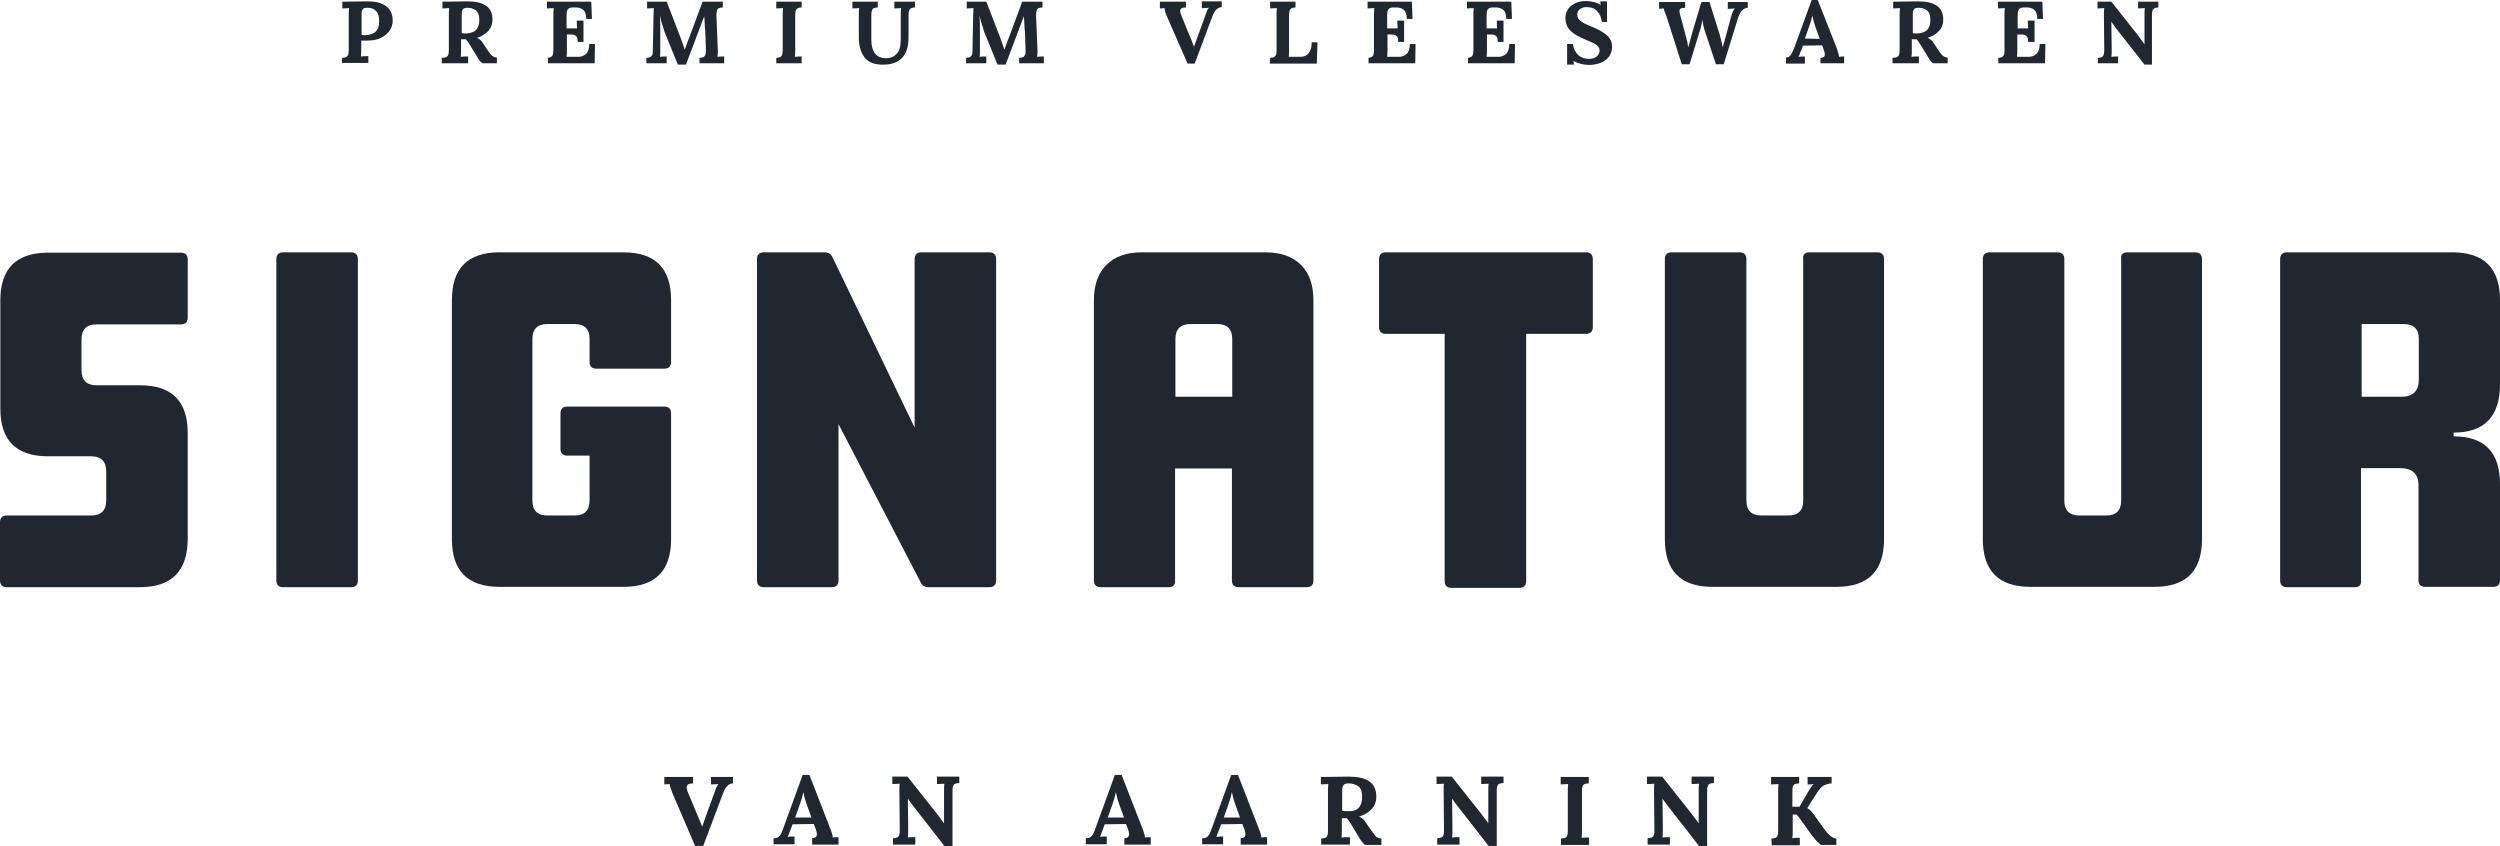 <?xml version="1.0" encoding="utf-8"?>
<!-- Generator: Adobe Illustrator 24.2.3, SVG Export Plug-In . SVG Version: 6.00 Build 0)  -->
<svg version="1.1" id="Laag_1" xmlns="http://www.w3.org/2000/svg" xmlns:xlink="http://www.w3.org/1999/xlink" x="0px" y="0px"
	 viewBox="0 0 739.1 250.1" style="enable-background:new 0 0 739.1 250.1;" xml:space="preserve">
<style type="text/css">
	.st0{fill:#212731;}
</style>
<g>
	<g>
		<path class="st0" d="M41.3,173.6H2c-1.3,0-2-0.7-2-2v-17.2c0-1.3,0.7-2,2-2h24.9c3,0,4.5-1.5,4.5-4.4v-8.6c0-3-1.5-4.5-4.5-4.5
			H14.2c-9.4,0-14.1-4.7-14.1-14.1v-32c0-9.4,4.7-14.1,14.1-14.1h39.3c1.3,0,2,0.7,2,2v17.2c0,1.3-0.7,2-2,2h-25
			c-2.9,0-4.4,1.5-4.4,4.4v9.2c0,2.9,1.5,4.4,4.4,4.4h12.9c9.4,0,14.1,4.7,14.1,14.1v31.5C55.4,168.9,50.7,173.6,41.3,173.6z"/>
		<path class="st0" d="M81.7,171.6v-95c0-1.3,0.7-2,2-2h20.1c1.3,0,2,0.7,2,2v95c0,1.3-0.7,2-2,2H83.7
			C82.4,173.6,81.7,172.9,81.7,171.6z"/>
		<path class="st0" d="M196.4,109h-20.1c-1.3,0-2-0.7-2-2v-6.8c0-2.9-1.5-4.4-4.4-4.4h-8.1c-2.9,0-4.4,1.5-4.4,4.4V148
			c0,2.9,1.5,4.4,4.4,4.4h8.1c2.9,0,4.4-1.5,4.4-4.4v-13.3h-6.6c-1.3,0-2-0.7-2-2v-10.5c0-1.3,0.7-2,2-2h28.7c1.3,0,2,0.7,2,2v37.2
			c0,9.4-4.7,14.1-14.1,14.1h-36.6c-9.4,0-14.1-4.7-14.1-14.1V88.7c0-9.4,4.7-14.1,14.1-14.1h36.6c9.4,0,14.1,4.7,14.1,14.1v18.2
			C198.4,108.3,197.7,109,196.4,109z"/>
		<path class="st0" d="M223.8,171.6v-95c0-1.3,0.7-2,2-2h18.1c1,0,1.8,0.5,2.3,1.6l24.2,50.2V76.6c0-1.3,0.7-2,2-2h20.1
			c1.3,0,2,0.7,2,2v95c0,1.3-0.7,2-2,2h-18c-1.1,0-1.9-0.5-2.4-1.6l-24.2-46.6v46.2c0,1.3-0.7,2-2,2h-20.1
			C224.5,173.6,223.8,172.9,223.8,171.6z"/>
		<path class="st0" d="M345.5,173.6h-20.1c-1.3,0-2-0.7-2-2V88.8c0-4.5,1.2-8,3.7-10.5s6-3.7,10.4-3.7h36.6c4.5,0,8,1.2,10.5,3.7
			s3.7,5.9,3.7,10.5v82.8c0,1.3-0.7,2-2,2h-20.1c-1.3,0-2-0.7-2-2v-33.1h-16.8v33.1C347.5,172.9,346.8,173.6,345.5,173.6z
			 M347.5,100.2v17.1h16.8v-17.1c0-2.9-1.5-4.4-4.4-4.4H352C349,95.8,347.5,97.3,347.5,100.2z"/>
		<path class="st0" d="M407.7,96.7V76.6c0-1.3,0.7-2,2-2h59.2c1.3,0,2,0.7,2,2v20.1c0,1.3-0.7,2-2,2h-17.7v73.1c0,1.3-0.7,2-2,2
			h-20.1c-1.3,0-2-0.7-2-2V98.7h-17.5C408.4,98.7,407.7,98,407.7,96.7z"/>
		<path class="st0" d="M534.9,74.6H555c1.3,0,2,0.7,2,2v82.8c0,9.4-4.7,14.1-14.1,14.1h-36.6c-9.4,0-14.1-4.7-14.1-14.1V76.6
			c0-1.3,0.7-2,2-2h20.1c1.3,0,2,0.7,2,2V148c0,2.9,1.5,4.4,4.5,4.4h7.9c2.9,0,4.4-1.5,4.4-4.4V76.6
			C532.9,75.3,533.6,74.6,534.9,74.6z"/>
		<path class="st0" d="M628.9,74.6H649c1.3,0,2,0.7,2,2v82.8c0,9.4-4.7,14.1-14.1,14.1h-36.6c-9.4,0-14.1-4.7-14.1-14.1V76.6
			c0-1.3,0.7-2,2-2h20.1c1.3,0,2,0.7,2,2V148c0,2.9,1.5,4.4,4.5,4.4h7.9c2.9,0,4.4-1.5,4.4-4.4V76.6
			C626.9,75.3,627.6,74.6,628.9,74.6z"/>
		<path class="st0" d="M696.2,173.6h-20.1c-1.3,0-2-0.7-2-2v-95c0-1.3,0.7-2,2-2H725c9.4,0,14.1,4.7,14.1,14.1v24.9
			c0,9.5-4.6,14.3-13.7,14.3v1.1c9.1,0,13.7,4.7,13.7,14.1v28.4c0,1.3-0.7,2-2,2H717c-1.3,0-2-0.7-2-2v-28c0-3.4-1.8-5.1-5.4-5.1
			H698v33.1C698.2,172.9,697.5,173.6,696.2,173.6z M698.2,95.8v21.5h11.7c3.5,0,5.2-1.7,5.2-5.1v-12c0-2.9-1.5-4.4-4.5-4.4H698.2z"
			/>
	</g>
	<g>
		<path class="st0" d="M198.8,234.5c-0.5-1.3-0.8-2.2-0.8-2.7l-1.6,0.1v-2.2h8.5v1.9c-1.3,0-1.9,0.4-1.9,1.2c0,0.3,0.1,0.6,0.2,1
			l2.7,6.5c0.2,0.5,0.5,1.3,0.9,2.1c0.1,0.3,0.4,1,0.8,2l0,0l1.4-4l2.2-6c0.4-1.3,0.8-2.2,1.2-2.6l0,0l-1.5,0.1h-0.7v-2.2h6.5v1.9
			c-0.7,0-1.2,0.3-1.7,0.8s-0.9,1.2-1.3,2.3l-5.8,15.4h-2.4L198.8,234.5z"/>
		<path class="st0" d="M228.9,247.8c0.5,0,0.9-0.1,1.3-0.4c0.3-0.3,0.6-0.6,0.8-1.1c0.2-0.4,0.4-1,0.7-1.8l5.6-15.4h2l6.1,15.7
			c0.2,0.4,0.3,0.9,0.5,1.4c0.2,0.6,0.3,1,0.3,1.4c0.6-0.1,1.2-0.1,1.7-0.1v2.2h-7.8v-1.9c0.9,0,1.4-0.4,1.4-1.2
			c0-0.4-0.1-0.8-0.3-1.4l-0.6-1.6l-6.3,0.1l-0.5,1.4c-0.1,0.2-0.2,0.5-0.4,1c-0.2,0.5-0.4,1-0.5,1.3c0.6-0.1,1.3-0.1,2-0.1v2.3
			h-6.2v-1.8H228.9z M239.9,241.7l-1.3-3.6c-0.6-1.6-0.9-2.9-1.1-3.9l0,0c-0.3,1.4-0.7,2.7-1.1,3.8l-1.3,3.7H239.9z"/>
		<path class="st0" d="M270,238.3c-0.5-0.6-1-1.3-1.6-2.2l0,0l0.1,8.9c0,1.1,0,1.9-0.1,2.6c0.6-0.1,1.3-0.1,2.2-0.1v2.2H264v-1.9
			c0.5,0,0.9-0.1,1.2-0.2c0.3-0.1,0.5-0.3,0.6-0.7c0.2-0.3,0.2-0.9,0.2-1.6l-0.1-11c0-1.3,0-2.2,0.1-2.6l-2.2,0.1v-2.2h4.5l8.8,11.1
			c0.8,1.1,1.5,2,2,2.7l0,0v-9.1c0-1.2,0-2.1,0.1-2.6l-2.2,0.1v-2.2h6.6v1.9c-0.5,0-0.9,0.1-1.2,0.2c-0.3,0.1-0.5,0.3-0.6,0.7
			c-0.2,0.3-0.2,0.9-0.2,1.6v16.1h-2.4L270,238.3z"/>
		<path class="st0" d="M321.2,247.8c0.5,0,0.9-0.1,1.3-0.4c0.3-0.3,0.6-0.6,0.8-1.1c0.2-0.4,0.4-1,0.7-1.8l5.6-15.4h2l6.1,15.7
			c0.2,0.4,0.3,0.9,0.5,1.4c0.2,0.6,0.3,1,0.3,1.4c0.6-0.1,1.2-0.1,1.7-0.1v2.2h-7.8v-1.9c0.9,0,1.4-0.4,1.4-1.2
			c0-0.4-0.1-0.8-0.3-1.4l-0.6-1.6l-6.3,0.1l-0.5,1.4c-0.1,0.2-0.2,0.5-0.4,1c-0.2,0.5-0.4,1-0.5,1.3c0.6-0.1,1.3-0.1,2-0.1v2.3H321
			v-1.8H321.2z M332.3,241.7l-1.3-3.6c-0.6-1.6-0.9-2.9-1.1-3.9l0,0c-0.3,1.4-0.7,2.7-1.1,3.8l-1.3,3.7H332.3z"/>
		<path class="st0" d="M355.6,247.8c0.5,0,0.9-0.1,1.3-0.4c0.3-0.3,0.6-0.6,0.8-1.1c0.2-0.4,0.4-1,0.7-1.8l5.6-15.4h2l6.1,15.7
			c0.2,0.4,0.3,0.9,0.5,1.4c0.2,0.6,0.3,1,0.3,1.4c0.6-0.1,1.2-0.1,1.7-0.1v2.2h-7.8v-1.9c0.9,0,1.4-0.4,1.4-1.2
			c0-0.4-0.1-0.8-0.3-1.4l-0.6-1.6l-6.3,0.1l-0.5,1.4c-0.1,0.2-0.2,0.5-0.4,1c-0.2,0.5-0.4,1-0.5,1.3c0.6-0.1,1.3-0.1,2-0.1v2.3
			h-6.2v-1.8H355.6z M366.6,241.7l-1.3-3.6c-0.6-1.6-0.9-2.9-1.1-3.9l0,0c-0.3,1.4-0.7,2.7-1.1,3.8l-1.3,3.7H366.6z"/>
		<path class="st0" d="M390.6,247.9c0.5,0,0.9-0.1,1.2-0.2s0.5-0.3,0.6-0.7c0.2-0.3,0.2-0.9,0.2-1.6v-11c0-1.1,0-1.9,0.1-2.6
			l-2.2,0.1v-2.2l8.2-0.1c2.6,0,4.7,0.4,6.1,1.4c1.4,0.9,2.1,2.5,2.1,4.6c0,1.3-0.4,2.5-1.3,3.5c-0.9,1-2.1,1.8-3.8,2.3l0,0
			c0.3,0.1,0.7,0.4,1.1,0.7c0.4,0.3,0.7,0.7,0.9,1.1l1.4,2c0.7,1,1.2,1.7,1.6,2.1c0.4,0.4,1,0.6,1.6,0.6v1.9h-4.8
			c-0.3-0.2-0.7-0.6-1-1s-0.7-1-1.1-1.7l-2.1-3.5c-0.5-0.8-0.9-1.3-1.2-1.7h-1.5v3.1c0,1.1,0,2-0.1,2.6c0.6-0.1,1.4-0.1,2.5-0.1v2.2
			h-8.5V247.9z M401.6,238.9c0.7-0.7,1.1-1.8,1.1-3.3c0-1.6-0.4-2.7-1.2-3.2s-1.7-0.8-2.7-0.8c-0.7,0-1.2,0.1-1.5,0.4
			s-0.5,0.9-0.5,1.8v5.9c0.6,0.1,1,0.1,1.4,0.1C399.8,239.9,400.9,239.6,401.6,238.9z"/>
		<path class="st0" d="M430.9,238.3c-0.5-0.6-1-1.3-1.6-2.2l0,0l0.1,8.9c0,1.1,0,1.9-0.1,2.6c0.6-0.1,1.3-0.1,2.2-0.1v2.2h-6.6v-1.9
			c0.5,0,0.9-0.1,1.2-0.2s0.5-0.3,0.6-0.7c0.2-0.3,0.2-0.9,0.2-1.6l-0.1-11c0-1.3,0-2.2,0.1-2.6l-2.2,0.1v-2.2h4.5l8.8,11.1
			c0.8,1.1,1.5,2,2,2.7l0,0v-9.1c0-1.2,0-2.1,0.1-2.6l-2.2,0.1v-2.2h6.6v1.9c-0.5,0-0.9,0.1-1.2,0.2s-0.5,0.3-0.6,0.7
			c-0.2,0.3-0.2,0.9-0.2,1.6v16.1h-2.4L430.9,238.3z"/>
		<path class="st0" d="M461.5,247.9c0.5,0,0.9-0.1,1.2-0.2s0.5-0.3,0.6-0.7c0.2-0.3,0.2-0.9,0.2-1.6v-11c0-1.1,0-1.9,0.1-2.6
			l-2.2,0.1v-2.2h8.3v1.9c-0.5,0-0.9,0.1-1.2,0.2s-0.5,0.3-0.6,0.7c-0.2,0.3-0.2,0.9-0.2,1.6v11c0,1.1,0,1.9-0.1,2.6
			c0.6-0.1,1.3-0.1,2.2-0.1v2.2h-8.3V247.9z"/>
		<path class="st0" d="M493.1,238.3c-0.5-0.6-1-1.3-1.6-2.2l0,0l0.1,8.9c0,1.1,0,1.9-0.1,2.6c0.6-0.1,1.3-0.1,2.2-0.1v2.2h-6.6v-1.9
			c0.5,0,0.9-0.1,1.2-0.2s0.5-0.3,0.6-0.7c0.2-0.3,0.2-0.9,0.2-1.6l-0.1-11c0-1.3,0-2.2,0.1-2.6l-2.2,0.1v-2.2h4.5l8.8,11.1
			c0.8,1.1,1.5,2,2,2.7l0,0v-9.1c0-1.2,0-2.1,0.1-2.6l-2.2,0.1v-2.2h6.6v1.9c-0.5,0-0.9,0.1-1.2,0.2s-0.5,0.3-0.6,0.7
			c-0.2,0.3-0.2,0.9-0.2,1.6v16.1h-2.4L493.1,238.3z"/>
		<path class="st0" d="M523.7,247.9c0.5,0,0.9-0.1,1.2-0.2c0.3-0.1,0.5-0.3,0.6-0.7c0.2-0.3,0.2-0.9,0.2-1.6v-11
			c0-1.1,0-1.9,0.1-2.6l-2.2,0.1v-2.2h8.3v1.9c-0.5,0-0.9,0.1-1.2,0.2c-0.3,0.1-0.5,0.3-0.6,0.7c-0.2,0.3-0.2,0.9-0.2,1.6v4.4h2.1
			l2.2-3.8c0.9-1.6,1.6-2.6,2-2.9l0,0c-0.4,0-0.8,0.1-1.1,0.1c-0.3,0-0.5,0-0.7,0v-2.2h7.1v1.9c-0.8,0-1.6,0.3-2.3,0.6
			c-0.7,0.4-1.4,1.2-2.1,2.3l-2.8,4.4l0,0c0.7,0.4,1.3,1,1.8,1.7l3,4.2c1.4,2,2.7,3.1,3.8,3.1v1.9h-4.4c-0.2,0-0.6-0.4-1.3-1
			c-0.6-0.7-1.1-1.3-1.6-1.9l-2.9-4.1c-0.3-0.4-0.6-0.8-0.9-1.2c-0.3-0.4-0.6-0.7-0.8-0.8h-1v4.4c0,1.1,0,1.9-0.1,2.6
			c0.6-0.1,1.3-0.1,2.2-0.1v2.2h-8.3L523.7,247.9L523.7,247.9z"/>
	</g>
	<g>
		<path class="st0" d="M101.2,17.1c0.5,0,0.8-0.1,1.1-0.2c0.2-0.1,0.4-0.3,0.6-0.6c0.1-0.3,0.2-0.8,0.2-1.5v-10c0-1,0-1.8,0.1-2.4
			l-2,0.1v-2l7.4-0.1c2.4,0,4.2,0.4,5.5,1.4c1.3,0.9,2,2.4,2,4.3c0,1-0.3,1.9-0.8,2.8c-0.6,0.9-1.4,1.6-2.5,2.2s-2.5,0.9-4.1,0.9h-1
			h-0.9v2.3c0,1,0,1.8-0.1,2.4c0.6-0.1,1.3-0.1,2.2-0.1v2h-7.8v-1.5H101.2z M111.1,9.3c0.7-0.7,1-1.7,1-3.1c0-2.6-1.2-3.9-3.5-3.9
			c-0.6,0-1.1,0.1-1.3,0.4c-0.3,0.3-0.4,0.8-0.4,1.7v5.9c0.4,0.1,0.8,0.1,1.2,0.1C109.4,10.3,110.4,10,111.1,9.3z"/>
		<path class="st0" d="M130.8,17.1c0.5,0,0.8-0.1,1.1-0.2c0.2-0.1,0.4-0.3,0.6-0.6c0.1-0.3,0.2-0.8,0.2-1.5v-10c0-1,0-1.8,0.1-2.4
			l-2,0.1v-2l7.4-0.1c2.4,0,4.2,0.4,5.5,1.3s1.9,2.2,1.9,4.2c0,1.2-0.4,2.3-1.2,3.2c-0.8,0.9-1.9,1.6-3.4,2.1l0,0
			c0.3,0.1,0.6,0.3,1,0.6c0.3,0.3,0.6,0.6,0.8,1l1.2,1.8c0.6,0.9,1.1,1.6,1.5,1.9s0.9,0.5,1.4,0.5v1.7h-4.3
			c-0.3-0.2-0.6-0.5-0.9-0.9s-0.6-0.9-1-1.6l-1.9-3.1c-0.4-0.7-0.8-1.2-1.1-1.5h-1.4v2.8c0,1,0,1.8-0.1,2.4c0.6-0.1,1.3-0.1,2.2-0.1
			v2h-7.8v-1.6H130.8z M140.7,8.9c0.6-0.6,1-1.6,1-3s-0.4-2.4-1.1-2.9s-1.6-0.7-2.4-0.7c-0.6,0-1.1,0.1-1.3,0.4
			c-0.3,0.3-0.4,0.8-0.4,1.7v5.4c0.5,0.1,0.9,0.1,1.3,0.1C139.1,9.8,140.1,9.5,140.7,8.9z"/>
		<path class="st0" d="M161.7,17.1c0.5,0,0.8-0.1,1.1-0.2c0.2-0.1,0.4-0.3,0.6-0.6c0.1-0.3,0.2-0.8,0.2-1.5v-10c0-1,0-1.8,0.1-2.4
			l-2,0.1v-2h13.1l0.2,5.1h-1.7c0-1.3-0.3-2.2-0.9-2.7s-1.4-0.7-2.2-0.7h-0.9c-0.4,0-0.7,0.1-1,0.2c-0.2,0.1-0.4,0.3-0.6,0.6
			c-0.1,0.3-0.2,0.8-0.2,1.5v3.9h3.1c0-0.3-0.1-1.1-0.1-2.3h2v6.3h-1.7c0-0.7-0.1-1.2-0.3-1.5c-0.2-0.3-0.5-0.5-0.8-0.6
			s-0.8-0.1-1.4-0.1h-0.7v4.3c0,0.9,0,1.7-0.1,2.3h3.5c0.9,0,1.6-0.3,2.3-0.9c0.6-0.6,0.9-1.6,0.9-2.9h1.7l-0.1,5.7H162v-1.6H161.7z
			"/>
		<path class="st0" d="M196.9,10.5c-0.3-0.6-0.6-1.5-0.9-2.6c-0.4-1.1-0.7-2.2-0.9-3.3l0,0c0.1,1.6,0.1,3,0.1,4.3v0.9v4.7
			c0,1.1,0,1.9-0.1,2.3c0.6-0.1,1.2-0.1,2-0.1v2h-6v-1.6c0.5,0,0.8-0.1,1.1-0.2c0.2-0.1,0.4-0.3,0.6-0.6s0.2-0.8,0.2-1.5l0.2-10
			c0-1.3,0.1-2.1,0.1-2.4l-2,0.1v-2h5.8l3.9,10.1c0.3,0.7,0.5,1.4,0.8,2.2c0.3,0.8,0.5,1.4,0.6,1.9l0,0c0.1-0.2,0.3-0.7,0.6-1.6
			c0.2-0.7,0.5-1.3,0.7-1.8l4-10.8h6v1.7c-0.5,0-0.8,0.1-1.1,0.2c-0.3,0.1-0.5,0.3-0.6,0.6c-0.1,0.3-0.2,0.8-0.2,1.5l0.4,10
			c0.1,0.9,0,1.7-0.1,2.3c0.6-0.1,1.2-0.1,2-0.1v2h-7.3v-1.6c0.5,0,0.8-0.1,1.1-0.2c0.3-0.1,0.4-0.3,0.6-0.6
			c0.1-0.3,0.2-0.8,0.2-1.5l-0.2-5.5l-0.1-1c-0.1-1.7-0.1-2.9-0.2-3.5l0,0l-5.4,14.3h-2.4L196.9,10.5z"/>
		<path class="st0" d="M229.5,17.1c0.5,0,0.8-0.1,1.1-0.2c0.2-0.1,0.4-0.3,0.6-0.6c0.1-0.3,0.2-0.8,0.2-1.5v-10c0-1,0-1.8,0.1-2.4
			l-2,0.1v-2h7.5v1.7c-0.5,0-0.8,0.1-1.1,0.2c-0.2,0.1-0.4,0.3-0.6,0.6c-0.1,0.3-0.2,0.8-0.2,1.5v10c0,1,0,1.8-0.1,2.3
			c0.6-0.1,1.2-0.1,2-0.1v2h-7.5V17.1z"/>
		<path class="st0" d="M255.6,17c-1.1-1.5-1.7-3.4-1.7-5.9V4.8c0-1,0-1.8,0.1-2.4l-2,0.1v-2h7.5v1.7c-0.5,0-0.8,0.1-1.1,0.2
			c-0.3,0.1-0.4,0.3-0.6,0.6c-0.1,0.3-0.2,0.8-0.2,1.5v7.2c0,3.7,1.5,5.5,4.4,5.5c1.4,0,2.4-0.5,3.2-1.4c0.8-0.9,1.1-2.3,1.1-4.2
			V4.8c0-1.2,0-1.9,0.1-2.4l-2,0.1v-2h6.1v1.7c-0.5,0-0.8,0.1-1.1,0.2c-0.2,0.1-0.4,0.3-0.6,0.6c-0.1,0.3-0.2,0.8-0.2,1.5V11
			c0,2.9-0.7,4.9-2,6.2c-1.3,1.3-3.1,1.9-5.3,1.9C258.7,19.2,256.8,18.5,255.6,17z"/>
		<path class="st0" d="M291.4,10.5c-0.3-0.6-0.6-1.5-0.9-2.6c-0.4-1.1-0.7-2.2-0.9-3.3l0,0c0.1,1.6,0.1,3,0.1,4.3v0.9v4.7
			c0,1.1,0,1.9-0.1,2.3c0.6-0.1,1.2-0.1,2-0.1v2h-6v-1.6c0.5,0,0.8-0.1,1.1-0.2c0.2-0.1,0.4-0.3,0.6-0.6s0.2-0.8,0.2-1.5l0.2-10
			c0-1.3,0.1-2.1,0.1-2.4l-2,0.1v-2h5.8l3.9,10.1c0.3,0.7,0.5,1.4,0.8,2.2c0.3,0.8,0.5,1.4,0.6,1.9l0,0c0.1-0.2,0.3-0.7,0.6-1.6
			c0.2-0.7,0.5-1.3,0.7-1.8l4-10.8h6v1.7c-0.5,0-0.8,0.1-1.1,0.2c-0.3,0.1-0.5,0.3-0.6,0.6c-0.1,0.3-0.2,0.8-0.2,1.5l0.4,10
			c0.1,0.9,0,1.7-0.1,2.3c0.6-0.1,1.2-0.1,2-0.1v2h-7.3v-1.6c0.5,0,0.8-0.1,1.1-0.2c0.3-0.1,0.4-0.3,0.6-0.6s0.2-0.8,0.2-1.5
			L303,9.3l-0.1-1c-0.1-1.7-0.1-2.9-0.2-3.5l0,0l-5.4,14.3h-2.4L291.4,10.5z"/>
		<path class="st0" d="M345,4.9c-0.5-1.1-0.7-2-0.7-2.5l-1.4,0.1v-2h7.7v1.7c-1.1,0-1.7,0.3-1.7,1.1c0,0.3,0.1,0.6,0.2,0.9l2.4,5.9
			c0.2,0.5,0.5,1.1,0.8,1.9c0.1,0.3,0.3,0.9,0.7,1.8l0,0l1.3-3.6l2-5.5c0.4-1.2,0.7-2,1.1-2.4l0,0L356,2.4h-0.7v-2h5.9v1.7
			c-0.6,0-1.1,0.3-1.6,0.7c-0.4,0.4-0.8,1.1-1.2,2.1l-5.2,13.9h-2.1L345,4.9z"/>
		<path class="st0" d="M375.5,17.1c0.5,0,0.8-0.1,1.1-0.2c0.2-0.1,0.4-0.3,0.6-0.6s0.2-0.8,0.2-1.5v-10c0-1,0-1.8,0.1-2.4l-2,0.1v-2
			h7.5v1.7c-0.5,0-0.8,0.1-1.1,0.2c-0.2,0.1-0.4,0.3-0.6,0.6c-0.1,0.3-0.2,0.8-0.2,1.5v10c0,0.9,0,1.7-0.1,2.3h3.5
			c1,0,1.9-0.4,2.4-1.1c0.6-0.7,0.9-1.8,0.9-3.2h1.7l-0.2,6.3h-13.9L375.5,17.1L375.5,17.1z"/>
		<path class="st0" d="M404.3,17.1c0.5,0,0.8-0.1,1.1-0.2c0.2-0.1,0.4-0.3,0.6-0.6c0.1-0.3,0.2-0.8,0.2-1.5v-10c0-1,0-1.8,0.1-2.4
			l-2,0.1v-2h13.1l0.2,5.1h-1.7c0-1.3-0.3-2.2-0.9-2.7c-0.6-0.5-1.4-0.7-2.2-0.7h-0.9c-0.4,0-0.7,0.1-1,0.2
			c-0.2,0.1-0.4,0.3-0.6,0.6c-0.1,0.3-0.2,0.8-0.2,1.5v3.9h3.1c0-0.3-0.1-1.1-0.1-2.3h2v6.3h-1.7c0-0.7-0.1-1.2-0.3-1.5
			s-0.5-0.5-0.8-0.6s-0.8-0.1-1.4-0.1h-0.7v4.3c0,0.9,0,1.7-0.1,2.3h3.5c0.9,0,1.6-0.3,2.3-0.9c0.6-0.6,0.9-1.6,0.9-2.9h1.7
			l-0.1,5.7h-13.8v-1.6H404.3z"/>
		<path class="st0" d="M433.7,17.1c0.5,0,0.8-0.1,1.1-0.2c0.2-0.1,0.4-0.3,0.6-0.6c0.1-0.3,0.2-0.8,0.2-1.5v-10c0-1,0-1.8,0.1-2.4
			l-2,0.1v-2h13.1l0.2,5.1h-1.7c0-1.3-0.3-2.2-0.9-2.7c-0.6-0.5-1.4-0.7-2.2-0.7h-0.9c-0.4,0-0.7,0.1-1,0.2
			c-0.2,0.1-0.4,0.3-0.6,0.6c-0.1,0.3-0.2,0.8-0.2,1.5v3.9h3.1c0-0.3-0.1-1.1-0.1-2.3h2v6.3h-1.7c0-0.7-0.1-1.2-0.3-1.5
			s-0.5-0.5-0.8-0.6s-0.8-0.1-1.4-0.1h-0.7v4.3c0,0.9,0,1.7-0.1,2.3h3.5c0.9,0,1.6-0.3,2.3-0.9c0.6-0.6,0.9-1.6,0.9-2.9h1.7
			l-0.1,5.7H434v-1.6H433.7z"/>
		<path class="st0" d="M467.4,18.9c-0.8-0.2-1.6-0.5-2.2-0.9l0,0l0.1,1.1h-2V13h1.7c0.2,1.4,0.8,2.5,1.6,3.3
			c0.9,0.8,1.9,1.1,3.2,1.1c0.9,0,1.7-0.2,2.2-0.7c0.6-0.5,0.9-1.1,0.9-1.7s-0.2-1-0.6-1.4c-0.4-0.4-0.8-0.7-1.3-0.9
			c-0.5-0.2-1.2-0.5-2.3-1c-1.9-0.8-3.4-1.6-4.4-2.6s-1.5-2.3-1.5-3.8c0-0.8,0.2-1.6,0.6-2.3c0.4-0.8,1.1-1.4,2-1.9s2.1-0.8,3.5-0.8
			c0.7,0,1.5,0.1,2.3,0.3s1.5,0.5,2,0.9l0,0l-0.1-1.1h2v6.1h-1.5c-0.2-1.4-0.7-2.5-1.5-3.3s-1.8-1.1-3-1.1c-0.8,0-1.5,0.2-2,0.6
			c-0.6,0.4-0.8,1-0.8,1.6c0,0.8,0.3,1.4,1,1.9c0.6,0.5,1.7,1.1,3.3,1.7c1.8,0.7,3.2,1.5,4.3,2.4s1.7,2.1,1.7,3.6
			c0,1-0.3,1.9-0.8,2.7c-0.6,0.8-1.3,1.4-2.4,1.9c-1,0.4-2.2,0.7-3.5,0.7C469,19.2,468.3,19.1,467.4,18.9z"/>
		<path class="st0" d="M492.7,4.9c-0.5-1.2-0.8-2-0.8-2.4l-1.4,0.1v-2h7.7v1.7c-0.6,0-1,0.1-1.3,0.2c-0.3,0.2-0.4,0.5-0.4,0.9
			c0,0.2,0.1,0.5,0.2,0.9l1.6,6c0,0.1,0.1,0.5,0.3,1.2s0.4,1.5,0.5,2.5l0,0l1.5-5.4l2.4-8h2.4l3,9.6c0.2,0.8,0.6,2.1,0.9,3.8l0,0
			l1-3.6l1.5-5.5c0.3-1.1,0.6-1.9,1.1-2.4l0,0l-1.4,0.1h-0.7v-2h5.9v1.7c-0.6,0-1.1,0.3-1.6,0.7c-0.5,0.4-0.8,1.1-1.2,2.1L509.6,19
			h-2.3l-3.1-9.3c-0.3-0.8-0.6-1.9-0.8-3.2c0-0.2-0.1-0.4-0.1-0.7l0,0c-0.2,1.1-0.4,2.3-0.8,3.4l-3,9.8h-2.3L492.7,4.9z"/>
		<path class="st0" d="M528,17c0.5,0,0.8-0.1,1.1-0.4c0.3-0.3,0.5-0.6,0.7-1c0.2-0.4,0.4-0.9,0.7-1.6l5.1-14h1.8l5.6,14.2
			c0.1,0.3,0.3,0.8,0.4,1.3c0.2,0.5,0.3,0.9,0.3,1.3c0.6-0.1,1.1-0.1,1.5-0.1v2h-7v-1.6c0.8,0,1.3-0.3,1.3-1c0-0.3-0.1-0.8-0.3-1.3
			l-0.5-1.4l-5.7,0.1l-0.4,1.2c-0.1,0.1-0.2,0.5-0.4,0.9c-0.2,0.5-0.3,0.9-0.5,1.2c0.6-0.1,1.2-0.1,1.9-0.1v2.1H528V17L528,17z
			 M538,11.5l-1.2-3.3c-0.5-1.4-0.8-2.6-1-3.6l0,0c-0.3,1.3-0.6,2.4-1,3.4l-1.2,3.4L538,11.5z"/>
		<path class="st0" d="M559.7,17.1c0.5,0,0.8-0.1,1.1-0.2c0.2-0.1,0.4-0.3,0.6-0.6c0.1-0.3,0.2-0.8,0.2-1.5v-10c0-1,0-1.8,0.1-2.4
			l-2,0.1v-2l7.4-0.1c2.4,0,4.2,0.4,5.5,1.3c1.3,0.9,1.9,2.2,1.9,4.2c0,1.2-0.4,2.3-1.2,3.2c-0.8,0.9-1.9,1.6-3.4,2.1l0,0
			c0.3,0.1,0.6,0.3,1,0.6c0.3,0.3,0.6,0.6,0.8,1l1.2,1.8c0.6,0.9,1.1,1.6,1.5,1.9s0.9,0.5,1.4,0.5v1.7h-4.3
			c-0.3-0.2-0.6-0.5-0.9-0.9s-0.6-0.9-1-1.6l-1.9-3.1c-0.4-0.7-0.8-1.2-1.1-1.5h-1.4v2.8c0,1,0,1.8-0.1,2.4c0.6-0.1,1.3-0.1,2.2-0.1
			v2h-7.8v-1.6H559.7z M569.7,8.9c0.6-0.6,1-1.6,1-3s-0.4-2.4-1.1-2.9s-1.6-0.7-2.4-0.7c-0.6,0-1.1,0.1-1.3,0.4
			c-0.3,0.3-0.4,0.8-0.4,1.7v5.4c0.5,0.1,0.9,0.1,1.3,0.1C568.1,9.8,569.1,9.5,569.7,8.9z"/>
		<path class="st0" d="M590.7,17.1c0.5,0,0.8-0.1,1.1-0.2c0.2-0.1,0.4-0.3,0.6-0.6s0.2-0.8,0.2-1.5v-10c0-1,0-1.8,0.1-2.4l-2,0.1v-2
			h13.1l0.2,5.1h-1.7c0-1.3-0.3-2.2-0.9-2.7s-1.4-0.7-2.2-0.7h-0.9c-0.4,0-0.7,0.1-1,0.2c-0.2,0.1-0.4,0.3-0.6,0.6
			c-0.1,0.3-0.2,0.8-0.2,1.5v3.9h3.1c0-0.3-0.1-1.1-0.1-2.3h2v6.3h-1.9c0-0.7-0.1-1.2-0.3-1.5c-0.2-0.3-0.5-0.5-0.8-0.6
			c-0.3-0.1-0.8-0.1-1.4-0.1h-0.7v4.3c0,0.9,0,1.7-0.1,2.3h3.5c0.9,0,1.6-0.3,2.3-0.9c0.6-0.6,0.9-1.6,0.9-2.9h1.7l-0.1,5.7h-13.8
			v-1.6H590.7z"/>
		<path class="st0" d="M625.6,8.4c-0.4-0.6-0.9-1.2-1.4-2l0,0l0.1,8.1c0,1,0,1.8-0.1,2.3c0.6-0.1,1.2-0.1,2-0.1v2h-6v-1.6
			c0.5,0,0.8-0.1,1.1-0.2c0.2-0.1,0.4-0.3,0.6-0.6c0.1-0.3,0.2-0.8,0.2-1.5l-0.1-10c0-1.2,0-1.9,0.1-2.4l-2,0.1v-2h4.1l8,10.1
			c0.7,1,1.3,1.8,1.8,2.5l0,0V4.8c0-1.1,0-1.9,0.1-2.4l-2,0.1v-2h6v1.7c-0.5,0-0.8,0.1-1.1,0.2c-0.2,0.1-0.4,0.3-0.6,0.6
			c-0.1,0.3-0.2,0.8-0.2,1.5v14.6H634L625.6,8.4z"/>
	</g>
</g>
</svg>
